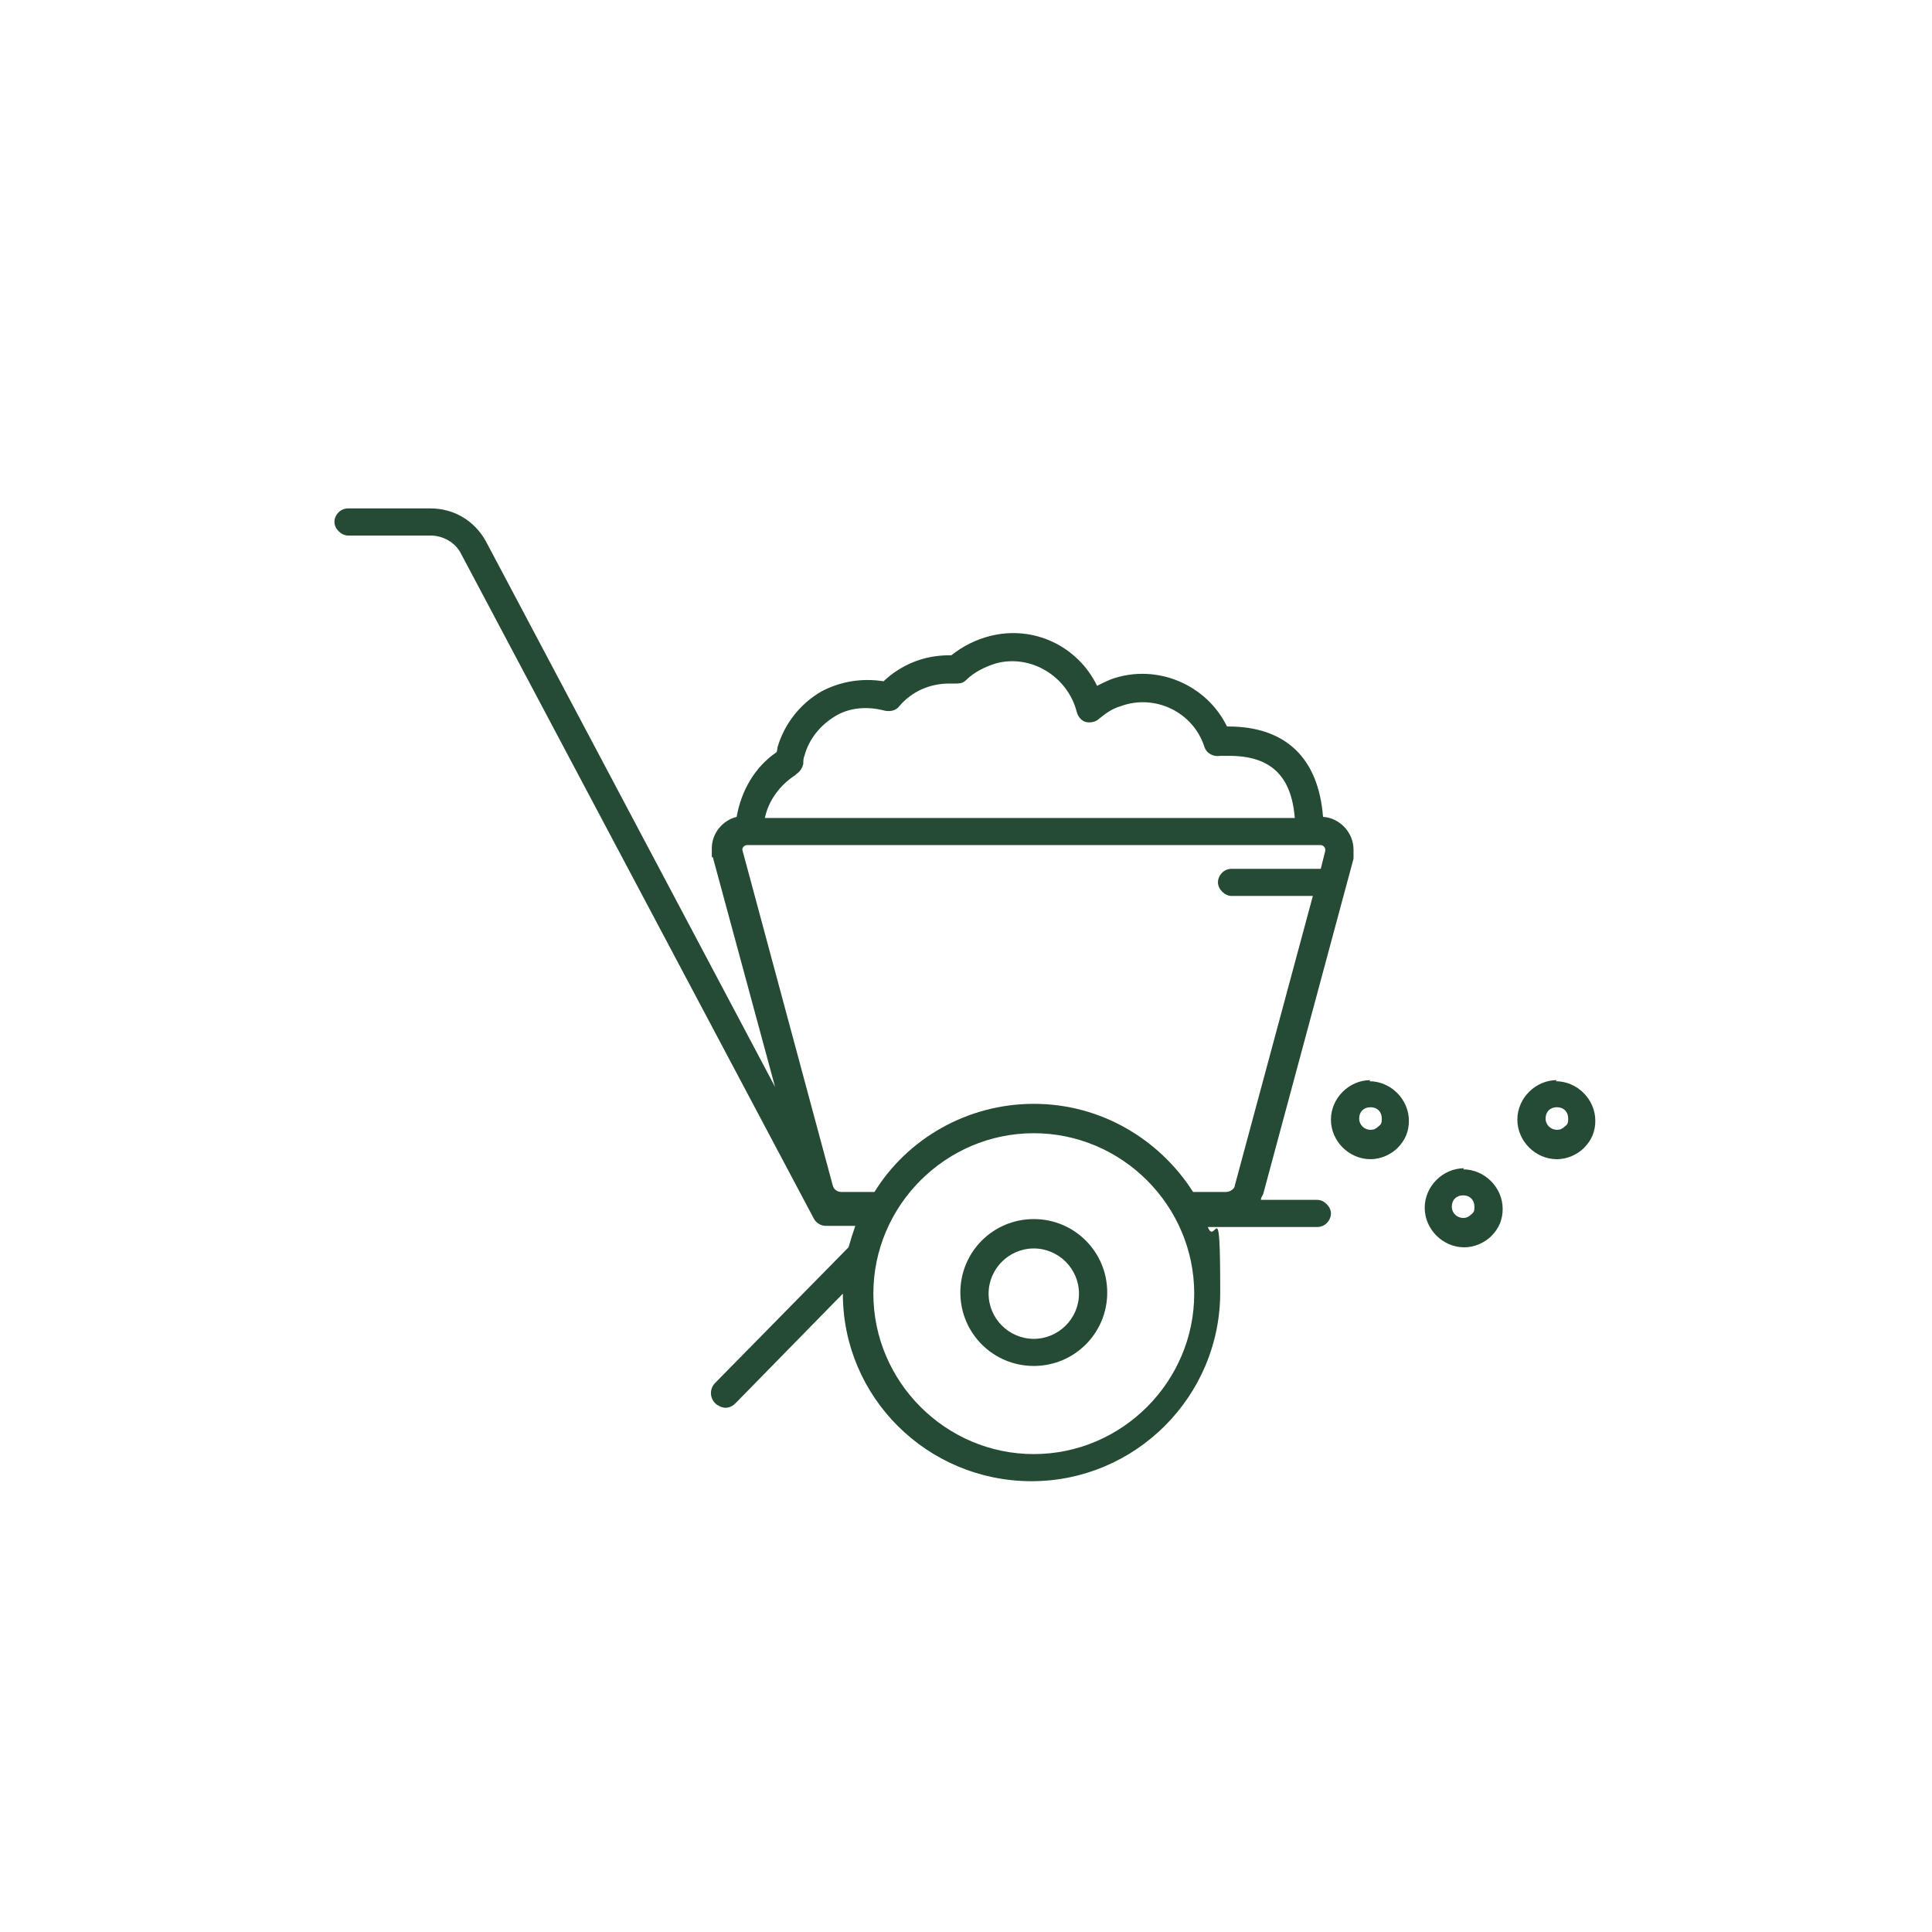 <svg xmlns="http://www.w3.org/2000/svg" viewBox="0 0 171 171"><defs><style>      .cls-1 {        fill: #264b34;      }    </style></defs><g><g id="Layer_1"><g><path class="cls-1" d="M116.9,106.2h-5.3c0-.2.1-.3.2-.5l8-29.7c0-.2,0-.5,0-.8,0-1.5-1.2-2.8-2.7-2.9-.4-5.2-3.3-8-8.4-8h0s0,0-.1,0c-1.8-3.7-6.2-5.6-10.2-4.2-.5.2-.9.4-1.3.6-1.7-3.5-5.6-5.4-9.5-4.4-1.2.3-2.4.9-3.4,1.7,0,0-.1,0-.2,0-2.2,0-4.2.8-5.8,2.3-1.9-.3-3.8,0-5.5.9-1.9,1.1-3.3,2.9-3.9,5,0,.1,0,.3-.1.4-1.9,1.3-3.1,3.4-3.5,5.7-1.2.3-2.2,1.4-2.2,2.8s0,.5.1.8l5.5,20.3-25.6-48.3c-1-1.8-2.8-2.9-4.9-2.9h-7.3c-.7,0-1.2.6-1.2,1.2s.6,1.2,1.2,1.2h7.3c1.1,0,2.2.6,2.7,1.6l31.2,58.8c.2.4.6.7,1.1.7h2.6c-.2.6-.4,1.2-.6,1.9l-11.8,12c-.5.5-.5,1.3,0,1.8.2.2.6.4.9.4s.6-.1.9-.4l9.5-9.7c0,9.2,7.5,16.6,16.7,16.6s16.7-7.5,16.7-16.7-.4-4-1.1-5.8h9.7c.7,0,1.2-.6,1.2-1.2s-.6-1.2-1.2-1.2ZM70.5,68.5c.3-.2.5-.5.6-.9,0-.2,0-.5.1-.7.4-1.5,1.4-2.7,2.7-3.5,1.3-.8,2.9-.9,4.4-.5.5.1,1,0,1.3-.4,1.1-1.3,2.7-2,4.4-2,0,0,.2,0,.2,0,0,0,.2,0,.3,0,.4,0,.7,0,1-.3.7-.7,1.7-1.2,2.7-1.5,3.1-.8,6.3,1.2,7.1,4.3.1.4.4.8.8.9.4.1.9,0,1.2-.3.6-.5,1.2-.9,1.9-1.1,3-1.1,6.4.5,7.4,3.6.2.6.8.9,1.4.8.3,0,.5,0,.8,0,3.6,0,5.5,1.7,5.8,5.5h-46.9c.3-1.5,1.3-2.9,2.7-3.8ZM65.7,75.2c0-.2.2-.4.4-.4h.4s0,0,0,0h49.5s0,0,0,0h.9c.2,0,.4.2.4.4s0,0,0,.1l-.4,1.6h-7.9c-.7,0-1.2.6-1.2,1.2s.6,1.2,1.2,1.2h7.2l-6.9,25.6c0,.3-.4.6-.8.6h-2.9c-3-4.7-8.2-7.8-14.1-7.8s-11.2,3.1-14.1,7.8h-2.9c-.4,0-.7-.2-.8-.6l-8-29.7s0,0,0-.1ZM91.5,128.7c-7.8,0-14.2-6.4-14.2-14.2s6.4-14.2,14.2-14.2,14.2,6.4,14.2,14.2-6.4,14.2-14.2,14.2Z"></path><path class="cls-1" d="M91.5,107.9c-3.6,0-6.5,2.9-6.5,6.5s2.9,6.5,6.5,6.5,6.5-2.9,6.5-6.5-2.9-6.5-6.5-6.5ZM91.5,118.5c-2.2,0-4-1.8-4-4s1.8-4,4-4,4,1.8,4,4-1.8,4-4,4Z"></path><path class="cls-1" d="M121.3,95.6c-1.9,0-3.5,1.6-3.5,3.5,0,1.9,1.6,3.5,3.5,3.5.9,0,1.8-.4,2.4-1,.7-.7,1-1.5,1-2.4,0-1.9-1.6-3.5-3.5-3.5ZM122.3,99c0,.3,0,.5-.3.7-.2.2-.4.3-.7.3-.5,0-1-.4-1-1s.4-1,1-1,1,.4,1,1h0Z"></path><path class="cls-1" d="M137.8,95.6c-1.9,0-3.5,1.6-3.5,3.5,0,1.9,1.6,3.5,3.5,3.5.9,0,1.8-.4,2.4-1,.7-.7,1-1.5,1-2.4,0-1.9-1.6-3.5-3.5-3.5ZM138.8,99c0,.3,0,.5-.3.7-.2.2-.4.3-.7.3-.5,0-1-.4-1-1s.4-1,1-1,1,.4,1,1h0Z"></path><path class="cls-1" d="M129.6,103.4c-1.9,0-3.5,1.6-3.5,3.5,0,1.9,1.6,3.5,3.5,3.5.9,0,1.8-.4,2.4-1,.7-.7,1-1.5,1-2.4,0-1.9-1.6-3.5-3.5-3.5ZM130.5,106.8c0,.3,0,.5-.3.7-.2.2-.4.3-.7.3-.5,0-1-.4-1-1s.4-1,1-1,1,.4,1,1h0Z"></path></g></g></g></svg>
